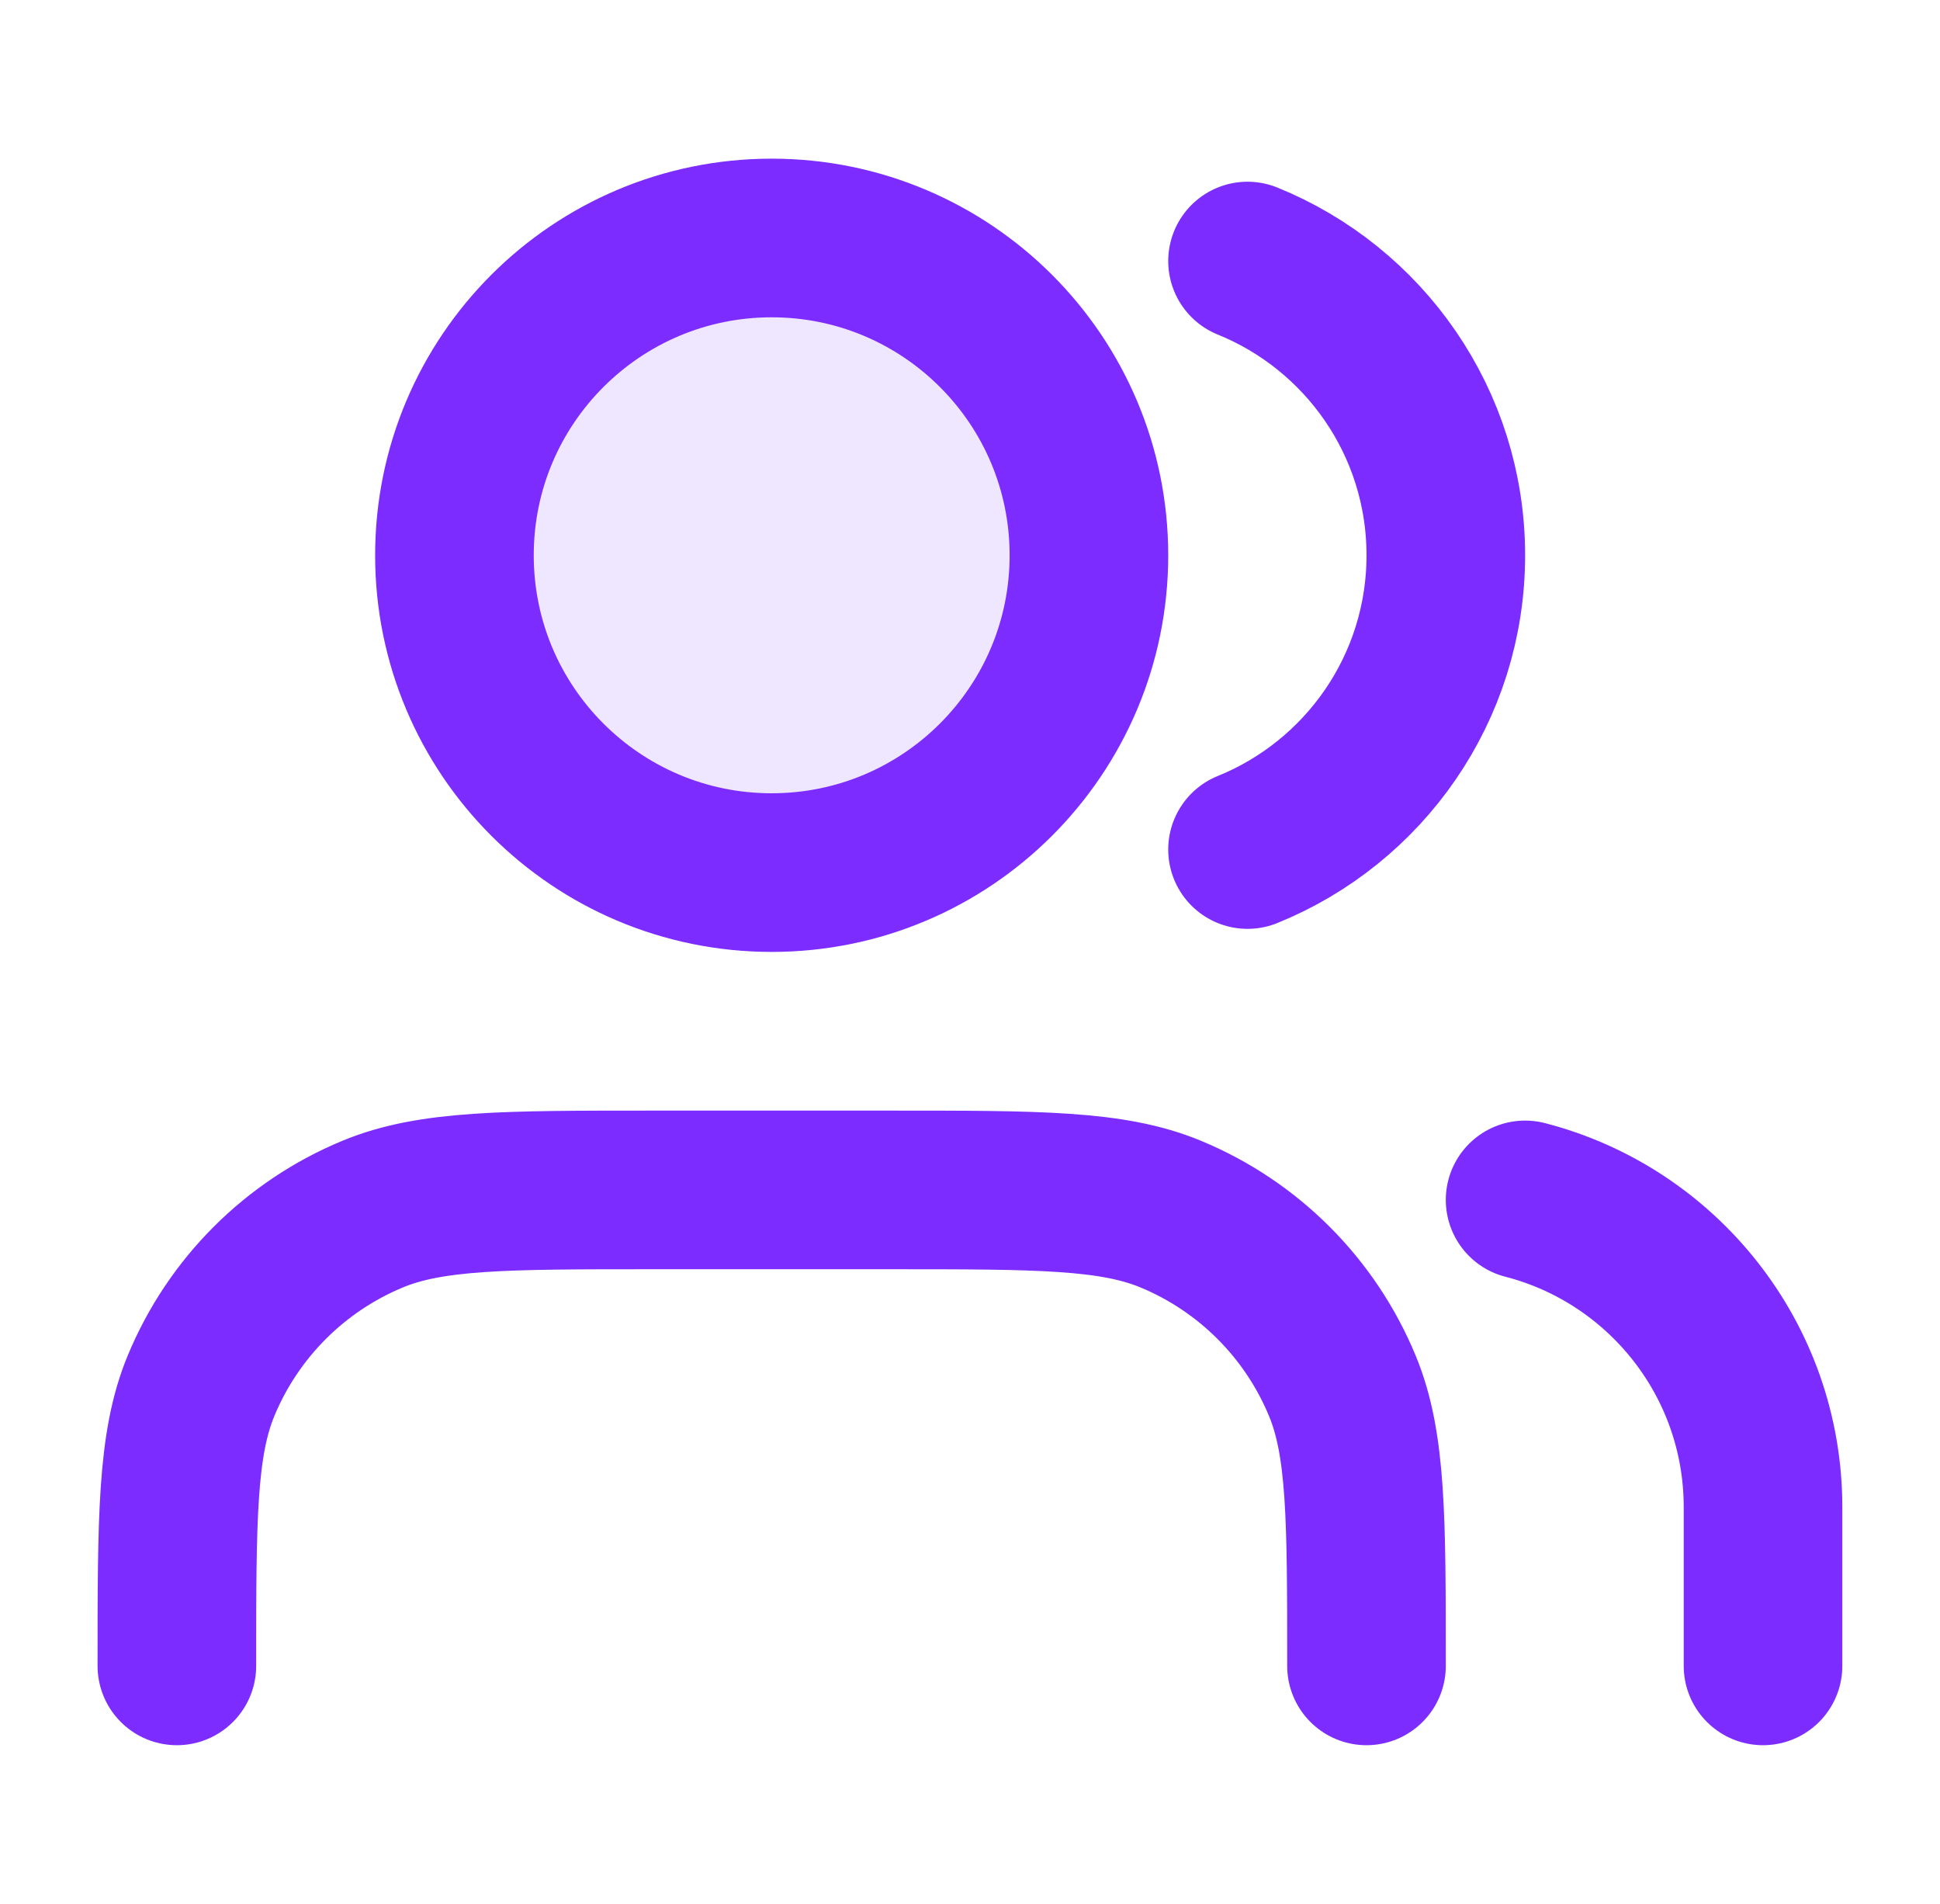 <svg width="53" height="52" viewBox="0 0 53 52" fill="none" xmlns="http://www.w3.org/2000/svg">
<path opacity="0.12" d="M21.085 23.833C25.871 23.833 29.751 19.953 29.751 15.167C29.751 10.38 25.871 6.5 21.085 6.5C16.298 6.5 12.418 10.38 12.418 15.167C12.418 19.953 16.298 23.833 21.085 23.833Z" fill="#7C2CFF"/>
<path d="M48.165 45.5V41.167C48.165 37.128 45.403 33.735 41.665 32.773M34.082 7.13C37.258 8.416 39.499 11.53 39.499 15.167C39.499 18.804 37.258 21.918 34.082 23.203M37.332 45.5C37.332 41.462 37.332 39.443 36.672 37.85C35.793 35.727 34.105 34.039 31.982 33.16C30.389 32.5 28.37 32.5 24.332 32.5H17.832C13.794 32.5 11.775 32.5 10.182 33.16C8.059 34.039 6.371 35.727 5.492 37.85C4.832 39.443 4.832 41.462 4.832 45.5M29.749 15.167C29.749 19.953 25.868 23.833 21.082 23.833C16.296 23.833 12.415 19.953 12.415 15.167C12.415 10.38 16.296 6.5 21.082 6.5C25.868 6.5 29.749 10.38 29.749 15.167Z" stroke="#7C2CFF" stroke-width="4.333" stroke-linecap="round" stroke-linejoin="round"/>
</svg>
